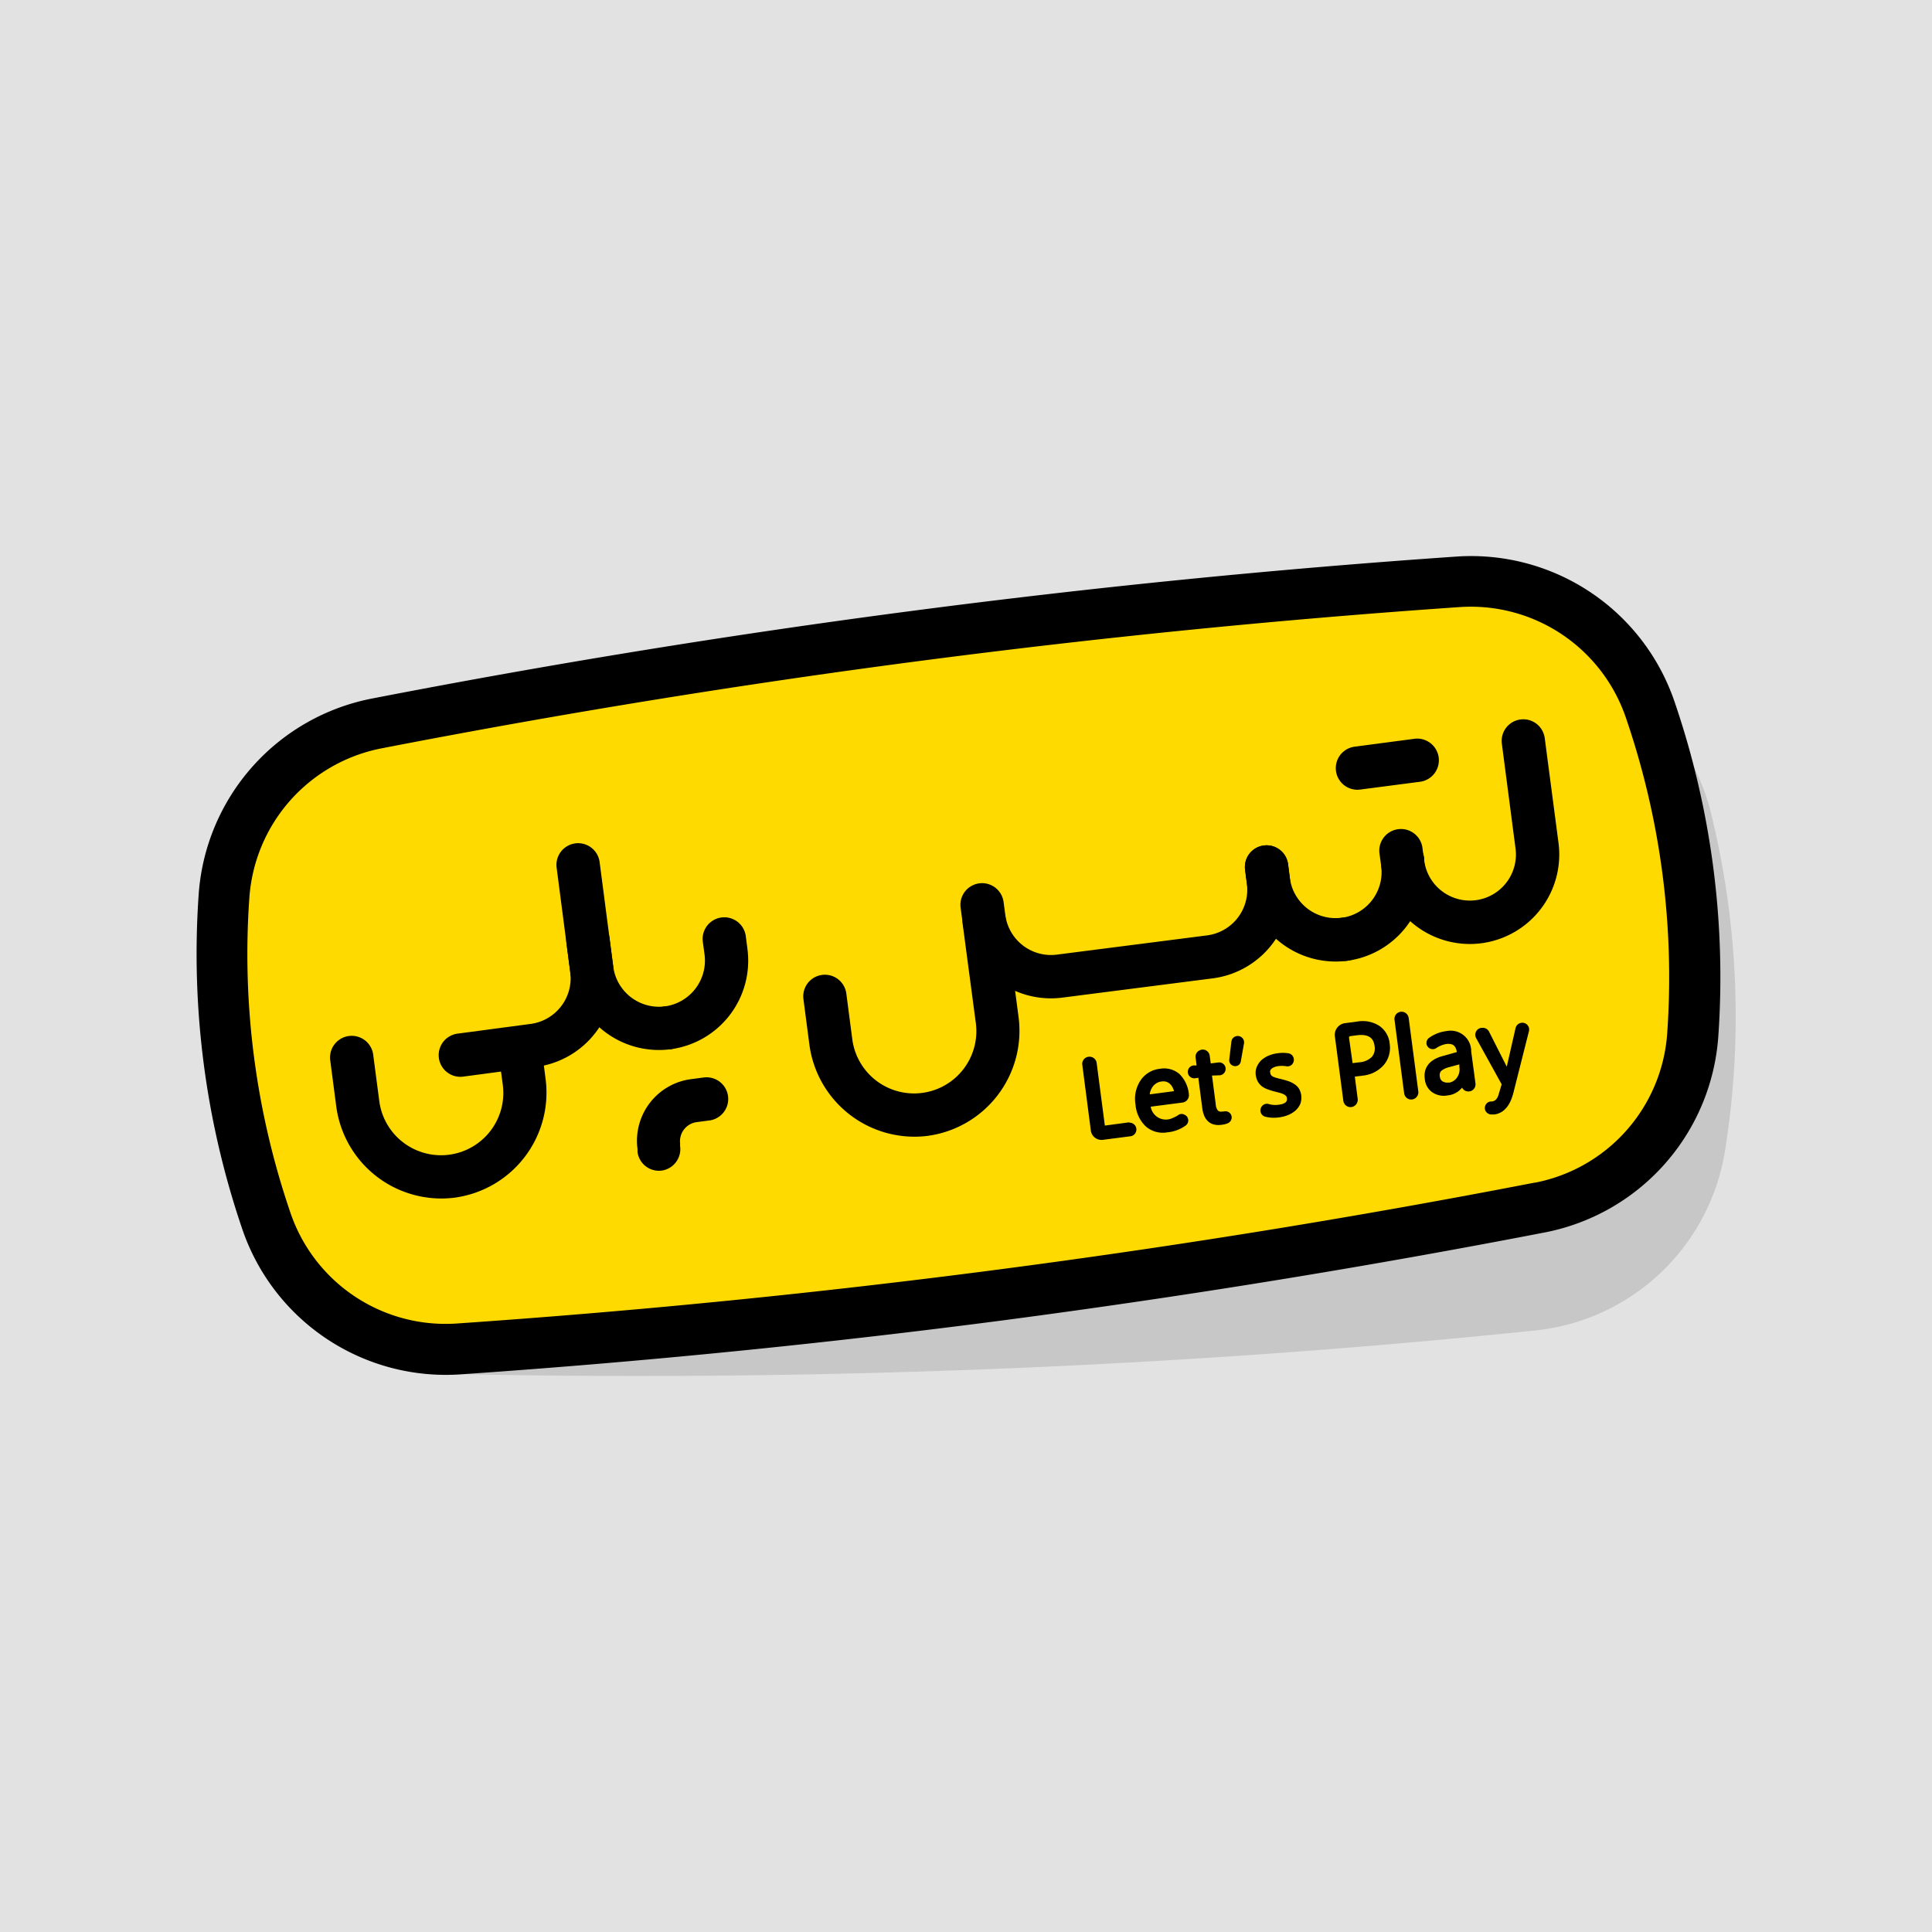 <svg xmlns="http://www.w3.org/2000/svg" viewBox="0 0 200.5 200.5"><defs><style>.cls-1{fill:#e2e2e2;}.cls-2{opacity:0.12;}.cls-3{fill:#ffda00;}</style></defs><g id="Layer_2" data-name="Layer 2"><g id="Layer_1-2" data-name="Layer 1"><rect class="cls-1" width="200.5" height="200.5"></rect><path class="cls-2" d="M177.58,84.44a22.3,22.3,0,0,0-21.15-17A923.75,923.75,0,0,0,43,71.89,22.29,22.29,0,0,0,23.25,90.47a88.32,88.32,0,0,0,1.38,35.1,22.29,22.29,0,0,0,21.15,17c18.86.42,37.82.26,56.77-.48s37.87-2.06,56.64-4h0A22.28,22.28,0,0,0,179,119.54,88.14,88.14,0,0,0,177.58,84.44Z"></path><path class="cls-3" d="M159.82,125.3A917.08,917.08,0,0,1,47.6,140a19.64,19.64,0,0,1-19.93-13.22A85.23,85.23,0,0,1,23.25,93,19.63,19.63,0,0,1,39.11,75.07,919.29,919.29,0,0,1,151.33,60.39a19.65,19.65,0,0,1,19.94,13.22,85.26,85.26,0,0,1,4.42,33.8A19.65,19.65,0,0,1,159.82,125.3Z"></path><path d="M104.28,137c-18.8,2.46-37.68,4.34-56.5,5.63a22.31,22.31,0,0,1-22.61-15,88.46,88.46,0,0,1-4.55-34.84,22.29,22.29,0,0,1,18-20.3A924.53,924.53,0,0,1,151.15,57.76a22.3,22.3,0,0,1,22.61,15,88.29,88.29,0,0,1,4.56,34.84,22.31,22.31,0,0,1-18,20.3h0C141.81,131.48,123.08,134.52,104.28,137Zm55-14.26.5,2.58-.5-2.58a17,17,0,0,0,13.74-15.5,83,83,0,0,0-4.29-32.76A17,17,0,0,0,151.51,63,918.23,918.23,0,0,0,39.61,77.66,17,17,0,0,0,25.88,93.15a82.84,82.84,0,0,0,4.28,32.76,17,17,0,0,0,17.26,11.44A919.92,919.92,0,0,0,159.32,122.72Z"></path><path d="M153.73,97.89a9.28,9.28,0,0,1-10.39-8l0-.28a2.25,2.25,0,0,1,4.46-.59l0,.28a4.78,4.78,0,0,0,9.48-1.24l-1.42-10.88a2.24,2.24,0,1,1,4.45-.58l1.43,10.88A9.29,9.29,0,0,1,153.73,97.89Z"></path><path d="M55.65,110.72l-7.51,1a2.25,2.25,0,1,1-.58-4.46l7.51-1a4.78,4.78,0,0,0,4.11-5.36L57.76,90a2.25,2.25,0,0,1,4.46-.59l1.42,10.89A9.28,9.28,0,0,1,55.65,110.72Z"></path><path d="M139.8,99.71a2.25,2.25,0,0,1-.58-4.46,4.78,4.78,0,0,0,4.12-5.35l-.19-1.4a2.25,2.25,0,0,1,4.46-.58l.18,1.39A9.28,9.28,0,0,1,139.8,99.71Z"></path><path d="M139.8,99.71a9.29,9.29,0,0,1-10.4-8l-.18-1.39a2.25,2.25,0,1,1,4.46-.59l.18,1.4a4.78,4.78,0,0,0,5.36,4.11,2.25,2.25,0,1,1,.58,4.46Z"></path><path d="M69.58,108.89a2.24,2.24,0,1,1-.58-4.45,4.8,4.8,0,0,0,4.12-5.36l-.19-1.39a2.25,2.25,0,0,1,4.46-.59l.18,1.4A9.27,9.27,0,0,1,69.58,108.89Z"></path><path d="M69.58,108.89a9.28,9.28,0,0,1-10.4-8l-.4-3.06a2.25,2.25,0,0,1,4.46-.59l.4,3.07A4.79,4.79,0,0,0,69,104.44a2.24,2.24,0,1,1,.58,4.45Z"></path><path d="M125.87,101.53l-15.61,2a9.27,9.27,0,0,1-10.39-8l-.19-1.41a2.25,2.25,0,0,1,4.46-.58l.19,1.41a4.78,4.78,0,0,0,5.35,4.12l15.61-2a4.78,4.78,0,0,0,4.11-5.36l-.18-1.39a2.25,2.25,0,1,1,4.46-.59l.18,1.4A9.27,9.27,0,0,1,125.87,101.53Z"></path><path d="M96.26,117.88A11,11,0,0,1,84,108.43l-.62-4.74a2.24,2.24,0,1,1,4.45-.58l.62,4.74a6.46,6.46,0,0,0,12.82-1.68L99.9,95.86a2.25,2.25,0,0,1,4.46-.58l1.35,10.31A11,11,0,0,1,96.26,117.88Z"></path><path d="M47.19,124.29a11,11,0,0,1-12.29-9.44l-.62-4.74a2.25,2.25,0,1,1,4.46-.58l.62,4.73a6.46,6.46,0,1,0,12.82-1.67L51.7,109a2.25,2.25,0,0,1,4.46-.59l.47,3.63A11,11,0,0,1,47.19,124.29Z"></path><path d="M147.29,81.14l-6.13.8a2.24,2.24,0,1,1-.58-4.45l6.13-.81a2.25,2.25,0,1,1,.58,4.46Z"></path><path d="M68.68,121.48a2.24,2.24,0,0,1-2.52-1.93l0-.31A6.45,6.45,0,0,1,71.66,112l1.3-.17a2.25,2.25,0,1,1,.58,4.46l-1.29.17a2,2,0,0,0-1.67,2.18l0,.3A2.25,2.25,0,0,1,68.68,121.48Z"></path><path d="M117.21,116.47l-2.55.34-.85-6.49a.75.75,0,0,0-.85-.65.74.74,0,0,0-.64.84l.88,6.78a1.12,1.12,0,0,0,1.26,1l2.93-.38a.71.71,0,0,0-.18-1.4Z"></path><path d="M120.36,110.92a2.75,2.75,0,0,0-2,1.21,3.46,3.46,0,0,0-.52,2.49,3.52,3.52,0,0,0,1.08,2.29,2.7,2.7,0,0,0,2.24.6,3.83,3.83,0,0,0,1.91-.72.66.66,0,0,0,.24-.6.64.64,0,0,0-.37-.5.6.6,0,0,0-.62,0,2.19,2.19,0,0,1-.56.3,1.59,1.59,0,0,1-2.34-1.14l3.31-.43a.77.77,0,0,0,.65-.86,3.37,3.37,0,0,0-1-2.12A2.45,2.45,0,0,0,120.36,110.92Zm1.47,2.32-2.51.33a1.66,1.66,0,0,1,.33-.83,1.33,1.33,0,0,1,.94-.51,1,1,0,0,1,.82.25A1.47,1.47,0,0,1,121.83,113.24Z"></path><path d="M126.61,111.59a.67.67,0,0,0-.17-1.33l-.79.1-.11-.8a.71.71,0,0,0-.38-.55.69.69,0,0,0-.67,0,.71.71,0,0,0-.41.76l.1.8-.33,0a.67.67,0,0,0,.18,1.33l.33-.05.41,3.15c.21,1.63,1.23,1.84,2,1.73a2.29,2.29,0,0,0,.65-.16.67.67,0,0,0,.4-.68.65.65,0,0,0-.29-.46.66.66,0,0,0-.53-.08l-.14,0a.53.53,0,0,1-.46-.09,1.08,1.08,0,0,1-.23-.64l-.39-3Z"></path><path d="M128.36,107.52a.66.66,0,0,0-.57.58l-.22,1.87a.61.61,0,0,0,.18.5.64.64,0,0,0,.51.17.58.58,0,0,0,.51-.5l.33-1.85h0a.66.66,0,0,0-.17-.57A.65.65,0,0,0,128.36,107.52Z"></path><path d="M134.36,112.53a2.66,2.66,0,0,0-.63-.32c-.23-.08-.48-.15-.75-.22a5.25,5.25,0,0,1-.54-.14,1.59,1.59,0,0,1-.35-.13.77.77,0,0,1-.19-.16.67.67,0,0,1-.08-.25.5.5,0,0,1,0-.21.55.55,0,0,1,.13-.18,1,1,0,0,1,.26-.16,1.38,1.38,0,0,1,.39-.11,2.73,2.73,0,0,1,.86,0,.66.66,0,0,0,.6-.16.7.7,0,0,0,.21-.6.67.67,0,0,0-.55-.58,3.8,3.8,0,0,0-1.17,0,3.6,3.6,0,0,0-.87.23,2.79,2.79,0,0,0-.75.46,2.07,2.07,0,0,0-.49.69,1.63,1.63,0,0,0-.12.88,2.11,2.11,0,0,0,.21.67,1.79,1.79,0,0,0,.42.49,2.2,2.2,0,0,0,.61.32,6.58,6.58,0,0,0,.74.23l.54.14a1.76,1.76,0,0,1,.39.15.76.76,0,0,1,.24.18.43.43,0,0,1,.09.24c0,.16.07.54-.88.66a2.45,2.45,0,0,1-1-.07.65.65,0,0,0-.63.13.69.69,0,0,0-.24.61v0a.66.66,0,0,0,.5.57,3.74,3.74,0,0,0,1.43.07,3.79,3.79,0,0,0,.91-.23,2.81,2.81,0,0,0,.77-.46,2,2,0,0,0,.51-.68,1.87,1.87,0,0,0-.13-1.62A1.5,1.5,0,0,0,134.36,112.53Z"></path><path d="M143.11,106.44a3.21,3.21,0,0,0-2.28-.42l-1.3.17a1.22,1.22,0,0,0-1,1.35l.88,6.7a.75.75,0,0,0,.84.65.77.77,0,0,0,.65-.85l-.3-2.31.79-.1a3.34,3.34,0,0,0,2.22-1.11,2.77,2.77,0,0,0,.61-2.2A2.52,2.52,0,0,0,143.11,106.44Zm-.46,2.12a1.34,1.34,0,0,1-.28,1.12,2,2,0,0,1-1.27.56l-.73.09L140,107.7a.15.15,0,0,1,.12-.17l.7-.09C142.31,107.25,142.58,108,142.65,108.56Z"></path><path d="M145.36,105a.74.74,0,0,0-.64.83l1,7.63a.74.74,0,0,0,.83.64.75.75,0,0,0,.64-.83l-1-7.63A.75.75,0,0,0,145.36,105Z"></path><path d="M150.14,107a3.93,3.93,0,0,0-1.84.71.67.67,0,0,0-.26.62.66.66,0,0,0,1,.45,2.62,2.62,0,0,1,1.15-.45c.4,0,.86,0,1,.85l-1.46.41c-1.74.47-2,1.58-1.86,2.43a1.85,1.85,0,0,0,.76,1.33,2.11,2.11,0,0,0,1.6.33,2.16,2.16,0,0,0,1.5-.81.74.74,0,0,0,1.39-.45l-.44-3.29A2.13,2.13,0,0,0,150.14,107Zm.22,5.34a1,1,0,0,1-.66-.12.63.63,0,0,1-.27-.47.7.7,0,0,1,.13-.61,2.16,2.16,0,0,1,.82-.39l1.07-.29,0,.27a1.45,1.45,0,0,1-.24,1.09A1.24,1.24,0,0,1,150.36,112.36Z"></path><path d="M158.52,106.38a.72.72,0,0,0-1.24.32l-.91,4-1.84-3.64a.73.73,0,0,0-.74-.39h-.06a.72.72,0,0,0-.54,1.06l2.65,4.8-.3,1c-.17.63-.48.75-.71.78h-.1a.66.66,0,0,0-.47.23.7.7,0,0,0-.16.54.69.69,0,0,0,.71.58l.25,0c1-.13,1.65-.89,2-2.26l1.62-6.42A.7.7,0,0,0,158.52,106.38Z"></path></g></g></svg>